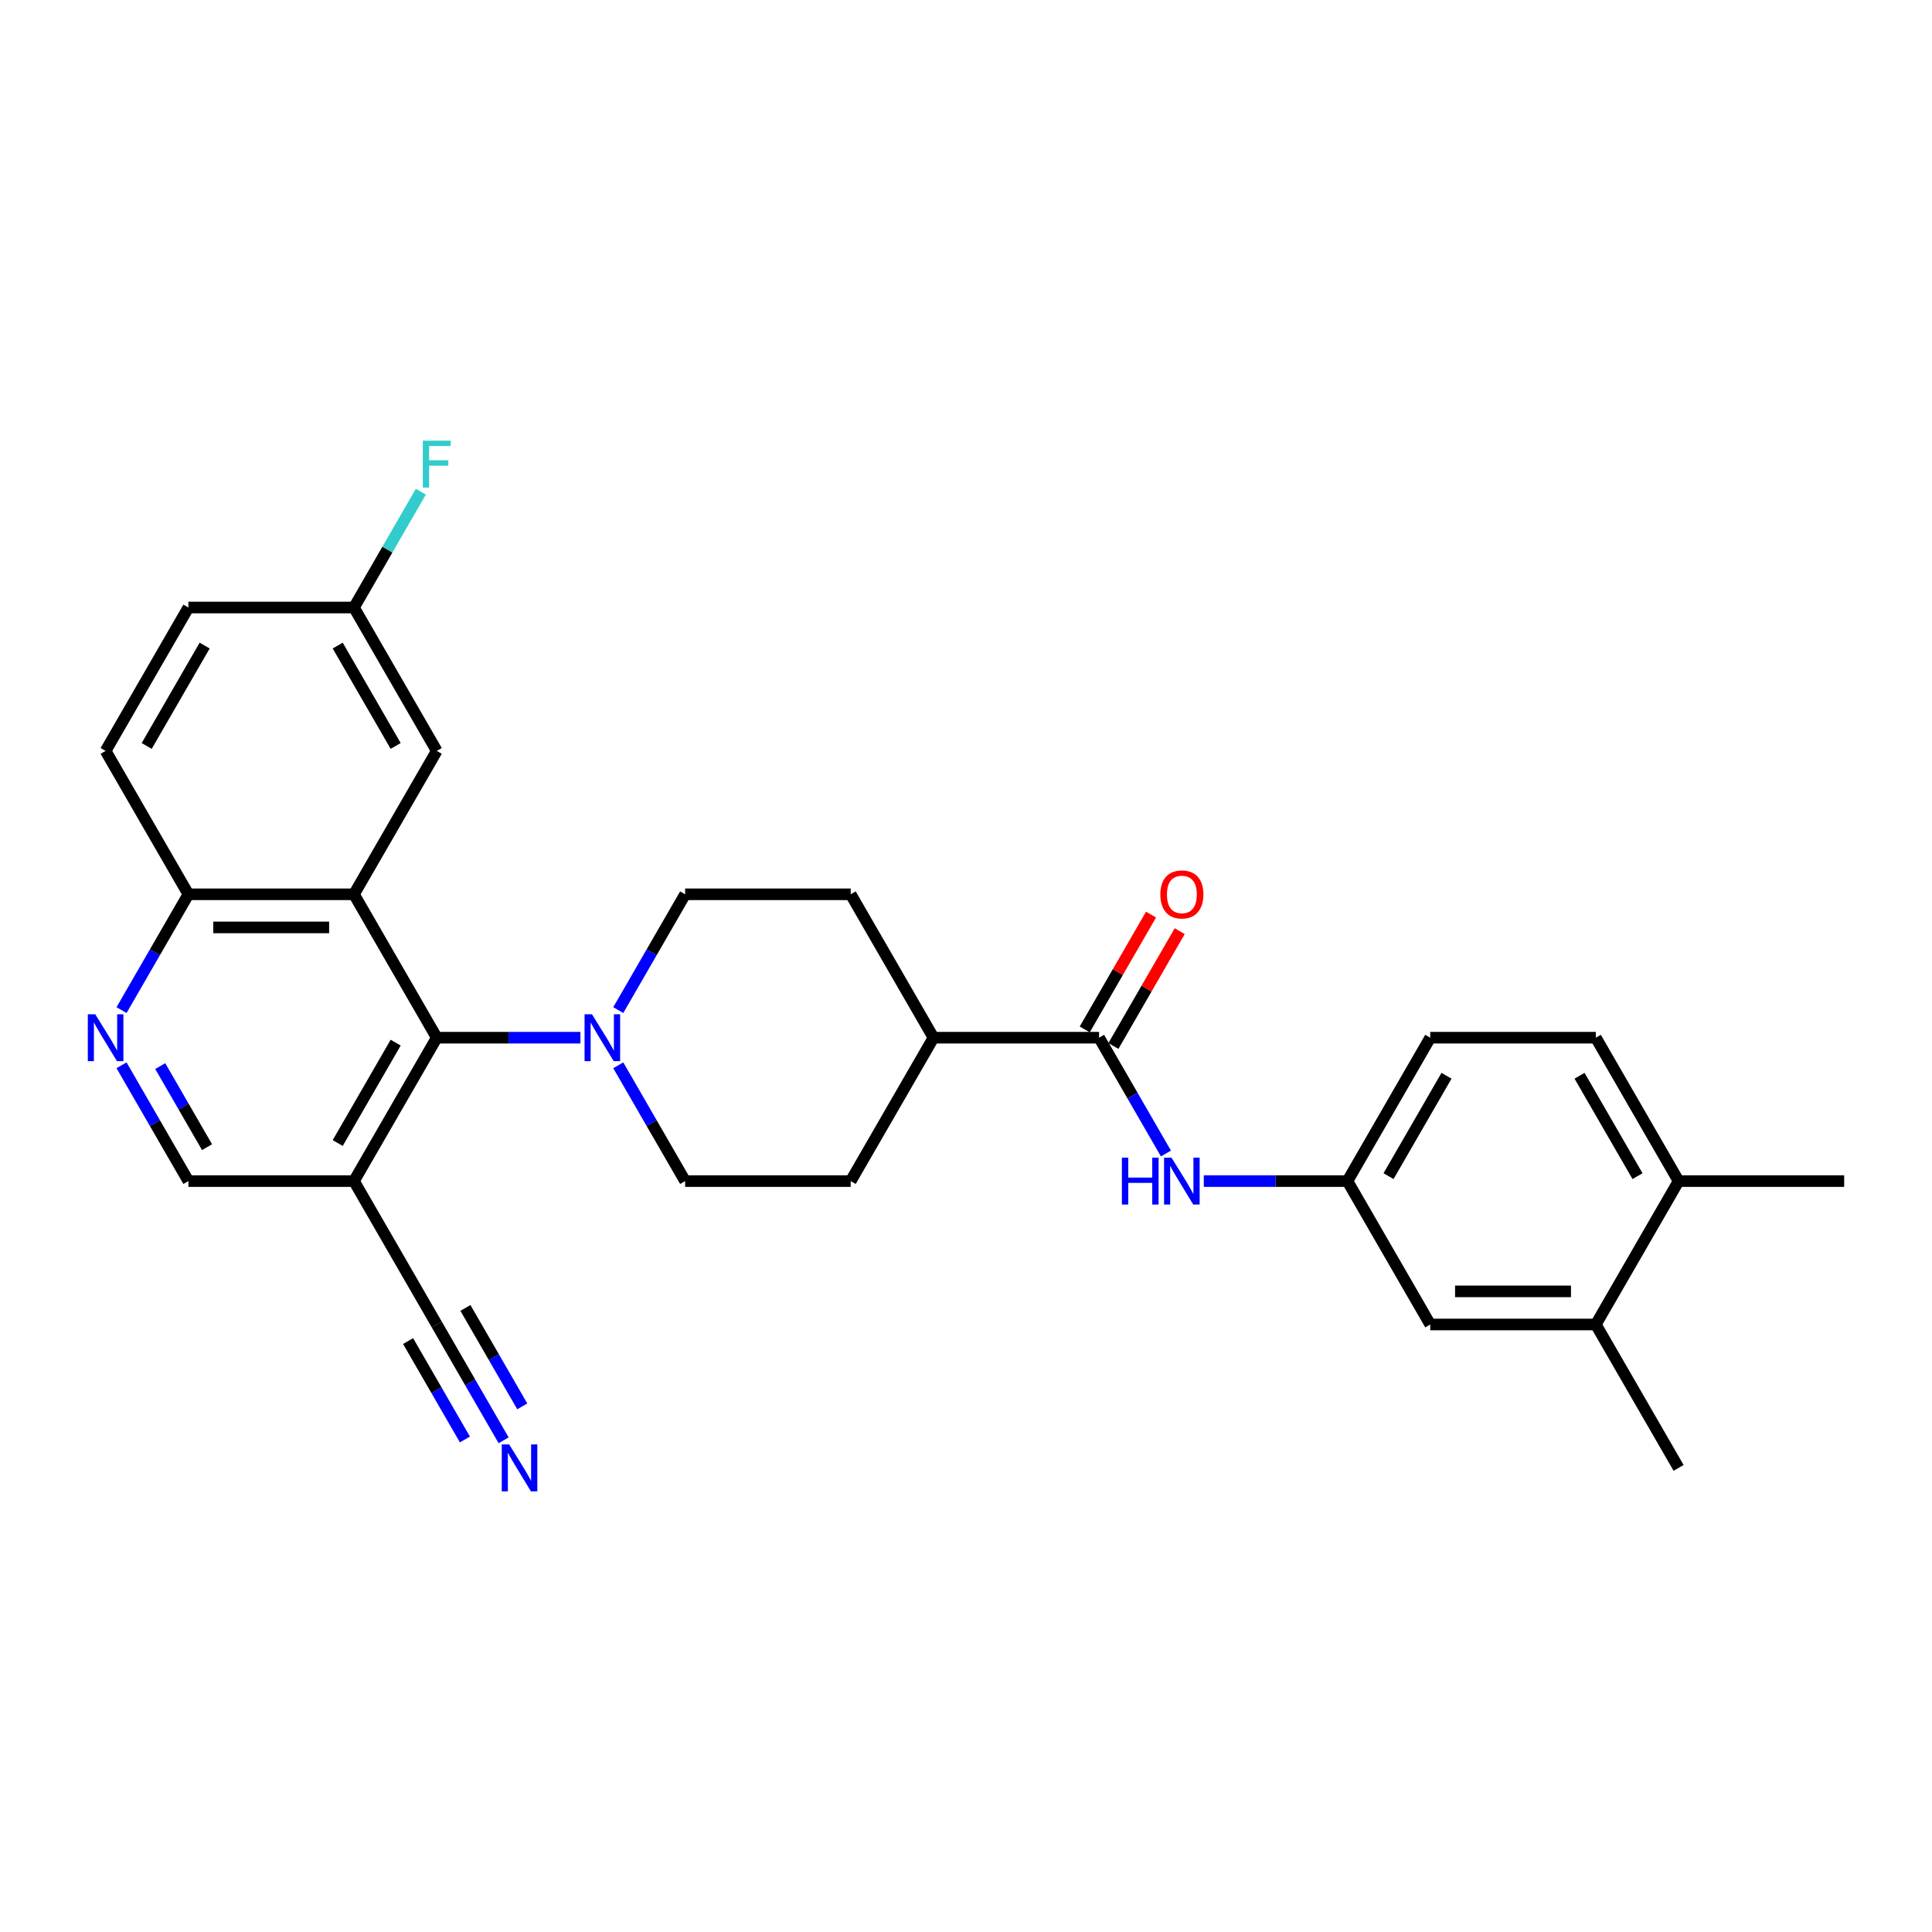 <?xml version='1.0' encoding='iso-8859-1'?>
<svg version='1.1' baseProfile='full'
              xmlns='http://www.w3.org/2000/svg'
                      xmlns:rdkit='http://www.rdkit.org/xml'
                      xmlns:xlink='http://www.w3.org/1999/xlink'
                  xml:space='preserve'
width='1000px' height='1000px' viewBox='0 0 1000 1000'>
<!-- END OF HEADER -->
<rect style='opacity:1.0;fill:#FFFFFF;stroke:none' width='1000' height='1000' x='0' y='0'> </rect>
<path class='bond-0' d='M 183.214,462.889 L 226.066,537.111' style='fill:none;fill-rule:evenodd;stroke:#000000;stroke-width:6px;stroke-linecap:butt;stroke-linejoin:miter;stroke-opacity:1' />
<path class='bond-8' d='M 183.214,462.889 L 97.511,462.889' style='fill:none;fill-rule:evenodd;stroke:#000000;stroke-width:6px;stroke-linecap:butt;stroke-linejoin:miter;stroke-opacity:1' />
<path class='bond-8' d='M 170.359,480.03 L 110.366,480.03' style='fill:none;fill-rule:evenodd;stroke:#000000;stroke-width:6px;stroke-linecap:butt;stroke-linejoin:miter;stroke-opacity:1' />
<path class='bond-9' d='M 183.214,462.889 L 226.066,388.668' style='fill:none;fill-rule:evenodd;stroke:#000000;stroke-width:6px;stroke-linecap:butt;stroke-linejoin:miter;stroke-opacity:1' />
<path class='bond-1' d='M 226.066,537.111 L 263.244,537.111' style='fill:none;fill-rule:evenodd;stroke:#000000;stroke-width:6px;stroke-linecap:butt;stroke-linejoin:miter;stroke-opacity:1' />
<path class='bond-1' d='M 263.244,537.111 L 300.422,537.111' style='fill:none;fill-rule:evenodd;stroke:#0000FF;stroke-width:6px;stroke-linecap:butt;stroke-linejoin:miter;stroke-opacity:1' />
<path class='bond-2' d='M 226.066,537.111 L 183.214,611.332' style='fill:none;fill-rule:evenodd;stroke:#000000;stroke-width:6px;stroke-linecap:butt;stroke-linejoin:miter;stroke-opacity:1' />
<path class='bond-2' d='M 204.794,539.674 L 174.798,591.629' style='fill:none;fill-rule:evenodd;stroke:#000000;stroke-width:6px;stroke-linecap:butt;stroke-linejoin:miter;stroke-opacity:1' />
<path class='bond-14' d='M 320.013,551.389 L 337.317,581.36' style='fill:none;fill-rule:evenodd;stroke:#0000FF;stroke-width:6px;stroke-linecap:butt;stroke-linejoin:miter;stroke-opacity:1' />
<path class='bond-14' d='M 337.317,581.36 L 354.621,611.332' style='fill:none;fill-rule:evenodd;stroke:#000000;stroke-width:6px;stroke-linecap:butt;stroke-linejoin:miter;stroke-opacity:1' />
<path class='bond-15' d='M 320.013,522.832 L 337.317,492.861' style='fill:none;fill-rule:evenodd;stroke:#0000FF;stroke-width:6px;stroke-linecap:butt;stroke-linejoin:miter;stroke-opacity:1' />
<path class='bond-15' d='M 337.317,492.861 L 354.621,462.889' style='fill:none;fill-rule:evenodd;stroke:#000000;stroke-width:6px;stroke-linecap:butt;stroke-linejoin:miter;stroke-opacity:1' />
<path class='bond-6' d='M 183.214,611.332 L 226.066,685.553' style='fill:none;fill-rule:evenodd;stroke:#000000;stroke-width:6px;stroke-linecap:butt;stroke-linejoin:miter;stroke-opacity:1' />
<path class='bond-30' d='M 183.214,611.332 L 97.511,611.332' style='fill:none;fill-rule:evenodd;stroke:#000000;stroke-width:6px;stroke-linecap:butt;stroke-linejoin:miter;stroke-opacity:1' />
<path class='bond-3' d='M 568.88,537.111 L 483.176,537.111' style='fill:none;fill-rule:evenodd;stroke:#000000;stroke-width:6px;stroke-linecap:butt;stroke-linejoin:miter;stroke-opacity:1' />
<path class='bond-5' d='M 568.88,537.111 L 586.184,567.082' style='fill:none;fill-rule:evenodd;stroke:#000000;stroke-width:6px;stroke-linecap:butt;stroke-linejoin:miter;stroke-opacity:1' />
<path class='bond-5' d='M 586.184,567.082 L 603.488,597.054' style='fill:none;fill-rule:evenodd;stroke:#0000FF;stroke-width:6px;stroke-linecap:butt;stroke-linejoin:miter;stroke-opacity:1' />
<path class='bond-17' d='M 576.302,541.396 L 593.458,511.681' style='fill:none;fill-rule:evenodd;stroke:#000000;stroke-width:6px;stroke-linecap:butt;stroke-linejoin:miter;stroke-opacity:1' />
<path class='bond-17' d='M 593.458,511.681 L 610.613,481.967' style='fill:none;fill-rule:evenodd;stroke:#FF0000;stroke-width:6px;stroke-linecap:butt;stroke-linejoin:miter;stroke-opacity:1' />
<path class='bond-17' d='M 561.458,532.826 L 578.613,503.111' style='fill:none;fill-rule:evenodd;stroke:#000000;stroke-width:6px;stroke-linecap:butt;stroke-linejoin:miter;stroke-opacity:1' />
<path class='bond-17' d='M 578.613,503.111 L 595.769,473.397' style='fill:none;fill-rule:evenodd;stroke:#FF0000;stroke-width:6px;stroke-linecap:butt;stroke-linejoin:miter;stroke-opacity:1' />
<path class='bond-4' d='M 62.903,522.832 L 80.207,492.861' style='fill:none;fill-rule:evenodd;stroke:#0000FF;stroke-width:6px;stroke-linecap:butt;stroke-linejoin:miter;stroke-opacity:1' />
<path class='bond-4' d='M 80.207,492.861 L 97.511,462.889' style='fill:none;fill-rule:evenodd;stroke:#000000;stroke-width:6px;stroke-linecap:butt;stroke-linejoin:miter;stroke-opacity:1' />
<path class='bond-10' d='M 62.903,551.389 L 80.207,581.36' style='fill:none;fill-rule:evenodd;stroke:#0000FF;stroke-width:6px;stroke-linecap:butt;stroke-linejoin:miter;stroke-opacity:1' />
<path class='bond-10' d='M 80.207,581.36 L 97.511,611.332' style='fill:none;fill-rule:evenodd;stroke:#000000;stroke-width:6px;stroke-linecap:butt;stroke-linejoin:miter;stroke-opacity:1' />
<path class='bond-10' d='M 82.938,551.81 L 95.051,572.79' style='fill:none;fill-rule:evenodd;stroke:#0000FF;stroke-width:6px;stroke-linecap:butt;stroke-linejoin:miter;stroke-opacity:1' />
<path class='bond-10' d='M 95.051,572.79 L 107.164,593.77' style='fill:none;fill-rule:evenodd;stroke:#000000;stroke-width:6px;stroke-linecap:butt;stroke-linejoin:miter;stroke-opacity:1' />
<path class='bond-13' d='M 623.079,611.332 L 660.257,611.332' style='fill:none;fill-rule:evenodd;stroke:#0000FF;stroke-width:6px;stroke-linecap:butt;stroke-linejoin:miter;stroke-opacity:1' />
<path class='bond-13' d='M 660.257,611.332 L 697.435,611.332' style='fill:none;fill-rule:evenodd;stroke:#000000;stroke-width:6px;stroke-linecap:butt;stroke-linejoin:miter;stroke-opacity:1' />
<path class='bond-7' d='M 226.066,685.553 L 243.37,715.525' style='fill:none;fill-rule:evenodd;stroke:#000000;stroke-width:6px;stroke-linecap:butt;stroke-linejoin:miter;stroke-opacity:1' />
<path class='bond-7' d='M 243.37,715.525 L 260.674,745.497' style='fill:none;fill-rule:evenodd;stroke:#0000FF;stroke-width:6px;stroke-linecap:butt;stroke-linejoin:miter;stroke-opacity:1' />
<path class='bond-7' d='M 211.222,694.124 L 225.93,719.6' style='fill:none;fill-rule:evenodd;stroke:#000000;stroke-width:6px;stroke-linecap:butt;stroke-linejoin:miter;stroke-opacity:1' />
<path class='bond-7' d='M 225.93,719.6 L 240.639,745.075' style='fill:none;fill-rule:evenodd;stroke:#0000FF;stroke-width:6px;stroke-linecap:butt;stroke-linejoin:miter;stroke-opacity:1' />
<path class='bond-7' d='M 240.91,676.983 L 255.619,702.459' style='fill:none;fill-rule:evenodd;stroke:#000000;stroke-width:6px;stroke-linecap:butt;stroke-linejoin:miter;stroke-opacity:1' />
<path class='bond-7' d='M 255.619,702.459 L 270.327,727.935' style='fill:none;fill-rule:evenodd;stroke:#0000FF;stroke-width:6px;stroke-linecap:butt;stroke-linejoin:miter;stroke-opacity:1' />
<path class='bond-21' d='M 97.511,462.889 L 54.659,388.668' style='fill:none;fill-rule:evenodd;stroke:#000000;stroke-width:6px;stroke-linecap:butt;stroke-linejoin:miter;stroke-opacity:1' />
<path class='bond-23' d='M 226.066,388.668 L 183.214,314.447' style='fill:none;fill-rule:evenodd;stroke:#000000;stroke-width:6px;stroke-linecap:butt;stroke-linejoin:miter;stroke-opacity:1' />
<path class='bond-23' d='M 204.794,386.105 L 174.798,334.15' style='fill:none;fill-rule:evenodd;stroke:#000000;stroke-width:6px;stroke-linecap:butt;stroke-linejoin:miter;stroke-opacity:1' />
<path class='bond-11' d='M 825.99,685.553 L 740.287,685.553' style='fill:none;fill-rule:evenodd;stroke:#000000;stroke-width:6px;stroke-linecap:butt;stroke-linejoin:miter;stroke-opacity:1' />
<path class='bond-11' d='M 813.135,668.413 L 753.142,668.413' style='fill:none;fill-rule:evenodd;stroke:#000000;stroke-width:6px;stroke-linecap:butt;stroke-linejoin:miter;stroke-opacity:1' />
<path class='bond-27' d='M 825.99,685.553 L 868.842,759.775' style='fill:none;fill-rule:evenodd;stroke:#000000;stroke-width:6px;stroke-linecap:butt;stroke-linejoin:miter;stroke-opacity:1' />
<path class='bond-32' d='M 825.99,685.553 L 868.842,611.332' style='fill:none;fill-rule:evenodd;stroke:#000000;stroke-width:6px;stroke-linecap:butt;stroke-linejoin:miter;stroke-opacity:1' />
<path class='bond-12' d='M 483.176,537.111 L 440.325,462.889' style='fill:none;fill-rule:evenodd;stroke:#000000;stroke-width:6px;stroke-linecap:butt;stroke-linejoin:miter;stroke-opacity:1' />
<path class='bond-31' d='M 483.176,537.111 L 440.325,611.332' style='fill:none;fill-rule:evenodd;stroke:#000000;stroke-width:6px;stroke-linecap:butt;stroke-linejoin:miter;stroke-opacity:1' />
<path class='bond-16' d='M 697.435,611.332 L 740.287,685.553' style='fill:none;fill-rule:evenodd;stroke:#000000;stroke-width:6px;stroke-linecap:butt;stroke-linejoin:miter;stroke-opacity:1' />
<path class='bond-24' d='M 697.435,611.332 L 740.287,537.111' style='fill:none;fill-rule:evenodd;stroke:#000000;stroke-width:6px;stroke-linecap:butt;stroke-linejoin:miter;stroke-opacity:1' />
<path class='bond-24' d='M 718.707,608.769 L 748.703,556.814' style='fill:none;fill-rule:evenodd;stroke:#000000;stroke-width:6px;stroke-linecap:butt;stroke-linejoin:miter;stroke-opacity:1' />
<path class='bond-19' d='M 354.621,611.332 L 440.325,611.332' style='fill:none;fill-rule:evenodd;stroke:#000000;stroke-width:6px;stroke-linecap:butt;stroke-linejoin:miter;stroke-opacity:1' />
<path class='bond-20' d='M 354.621,462.889 L 440.325,462.889' style='fill:none;fill-rule:evenodd;stroke:#000000;stroke-width:6px;stroke-linecap:butt;stroke-linejoin:miter;stroke-opacity:1' />
<path class='bond-18' d='M 868.842,611.332 L 825.99,537.111' style='fill:none;fill-rule:evenodd;stroke:#000000;stroke-width:6px;stroke-linecap:butt;stroke-linejoin:miter;stroke-opacity:1' />
<path class='bond-18' d='M 847.57,608.769 L 817.574,556.814' style='fill:none;fill-rule:evenodd;stroke:#000000;stroke-width:6px;stroke-linecap:butt;stroke-linejoin:miter;stroke-opacity:1' />
<path class='bond-28' d='M 868.842,611.332 L 954.545,611.332' style='fill:none;fill-rule:evenodd;stroke:#000000;stroke-width:6px;stroke-linecap:butt;stroke-linejoin:miter;stroke-opacity:1' />
<path class='bond-29' d='M 54.659,388.668 L 97.511,314.447' style='fill:none;fill-rule:evenodd;stroke:#000000;stroke-width:6px;stroke-linecap:butt;stroke-linejoin:miter;stroke-opacity:1' />
<path class='bond-29' d='M 75.931,386.105 L 105.927,334.15' style='fill:none;fill-rule:evenodd;stroke:#000000;stroke-width:6px;stroke-linecap:butt;stroke-linejoin:miter;stroke-opacity:1' />
<path class='bond-22' d='M 825.99,537.111 L 740.287,537.111' style='fill:none;fill-rule:evenodd;stroke:#000000;stroke-width:6px;stroke-linecap:butt;stroke-linejoin:miter;stroke-opacity:1' />
<path class='bond-25' d='M 183.214,314.447 L 97.511,314.447' style='fill:none;fill-rule:evenodd;stroke:#000000;stroke-width:6px;stroke-linecap:butt;stroke-linejoin:miter;stroke-opacity:1' />
<path class='bond-26' d='M 183.214,314.447 L 200.518,284.475' style='fill:none;fill-rule:evenodd;stroke:#000000;stroke-width:6px;stroke-linecap:butt;stroke-linejoin:miter;stroke-opacity:1' />
<path class='bond-26' d='M 200.518,284.475 L 217.823,254.503' style='fill:none;fill-rule:evenodd;stroke:#33CCCC;stroke-width:6px;stroke-linecap:butt;stroke-linejoin:miter;stroke-opacity:1' />
<path  class='atom-2' d='M 306.404 524.975
L 314.358 537.831
Q 315.146 539.099, 316.415 541.396
Q 317.683 543.693, 317.752 543.83
L 317.752 524.975
L 320.974 524.975
L 320.974 549.246
L 317.649 549.246
L 309.113 535.191
Q 308.119 533.545, 307.056 531.66
Q 306.027 529.774, 305.719 529.192
L 305.719 549.246
L 302.565 549.246
L 302.565 524.975
L 306.404 524.975
' fill='#0000FF'/>
<path  class='atom-5' d='M 49.294 524.975
L 57.247 537.831
Q 58.036 539.099, 59.304 541.396
Q 60.573 543.693, 60.641 543.83
L 60.641 524.975
L 63.864 524.975
L 63.864 549.246
L 60.538 549.246
L 52.002 535.191
Q 51.008 533.545, 49.945 531.66
Q 48.917 529.774, 48.608 529.192
L 48.608 549.246
L 45.455 549.246
L 45.455 524.975
L 49.294 524.975
' fill='#0000FF'/>
<path  class='atom-6' d='M 580.69 599.196
L 583.981 599.196
L 583.981 609.515
L 596.391 609.515
L 596.391 599.196
L 599.682 599.196
L 599.682 623.468
L 596.391 623.468
L 596.391 612.258
L 583.981 612.258
L 583.981 623.468
L 580.69 623.468
L 580.69 599.196
' fill='#0000FF'/>
<path  class='atom-6' d='M 606.367 599.196
L 614.32 612.052
Q 615.108 613.32, 616.377 615.617
Q 617.645 617.914, 617.714 618.051
L 617.714 599.196
L 620.936 599.196
L 620.936 623.468
L 617.611 623.468
L 609.075 609.412
Q 608.081 607.767, 607.018 605.881
Q 605.989 603.996, 605.681 603.413
L 605.681 623.468
L 602.527 623.468
L 602.527 599.196
L 606.367 599.196
' fill='#0000FF'/>
<path  class='atom-8' d='M 263.553 747.639
L 271.506 760.495
Q 272.294 761.763, 273.563 764.06
Q 274.831 766.357, 274.9 766.494
L 274.9 747.639
L 278.122 747.639
L 278.122 771.91
L 274.797 771.91
L 266.261 757.855
Q 265.267 756.21, 264.204 754.324
Q 263.176 752.439, 262.867 751.856
L 262.867 771.91
L 259.713 771.91
L 259.713 747.639
L 263.553 747.639
' fill='#0000FF'/>
<path  class='atom-18' d='M 600.59 462.958
Q 600.59 457.13, 603.47 453.873
Q 606.349 450.617, 611.732 450.617
Q 617.114 450.617, 619.993 453.873
Q 622.873 457.13, 622.873 462.958
Q 622.873 468.854, 619.959 472.214
Q 617.045 475.539, 611.732 475.539
Q 606.384 475.539, 603.47 472.214
Q 600.59 468.889, 600.59 462.958
M 611.732 472.797
Q 615.434 472.797, 617.422 470.328
Q 619.445 467.826, 619.445 462.958
Q 619.445 458.193, 617.422 455.793
Q 615.434 453.359, 611.732 453.359
Q 608.029 453.359, 606.007 455.759
Q 604.018 458.158, 604.018 462.958
Q 604.018 467.86, 606.007 470.328
Q 608.029 472.797, 611.732 472.797
' fill='#FF0000'/>
<path  class='atom-27' d='M 218.85 228.09
L 233.282 228.09
L 233.282 230.866
L 222.107 230.866
L 222.107 238.237
L 232.048 238.237
L 232.048 241.048
L 222.107 241.048
L 222.107 252.361
L 218.85 252.361
L 218.85 228.09
' fill='#33CCCC'/>
</svg>
